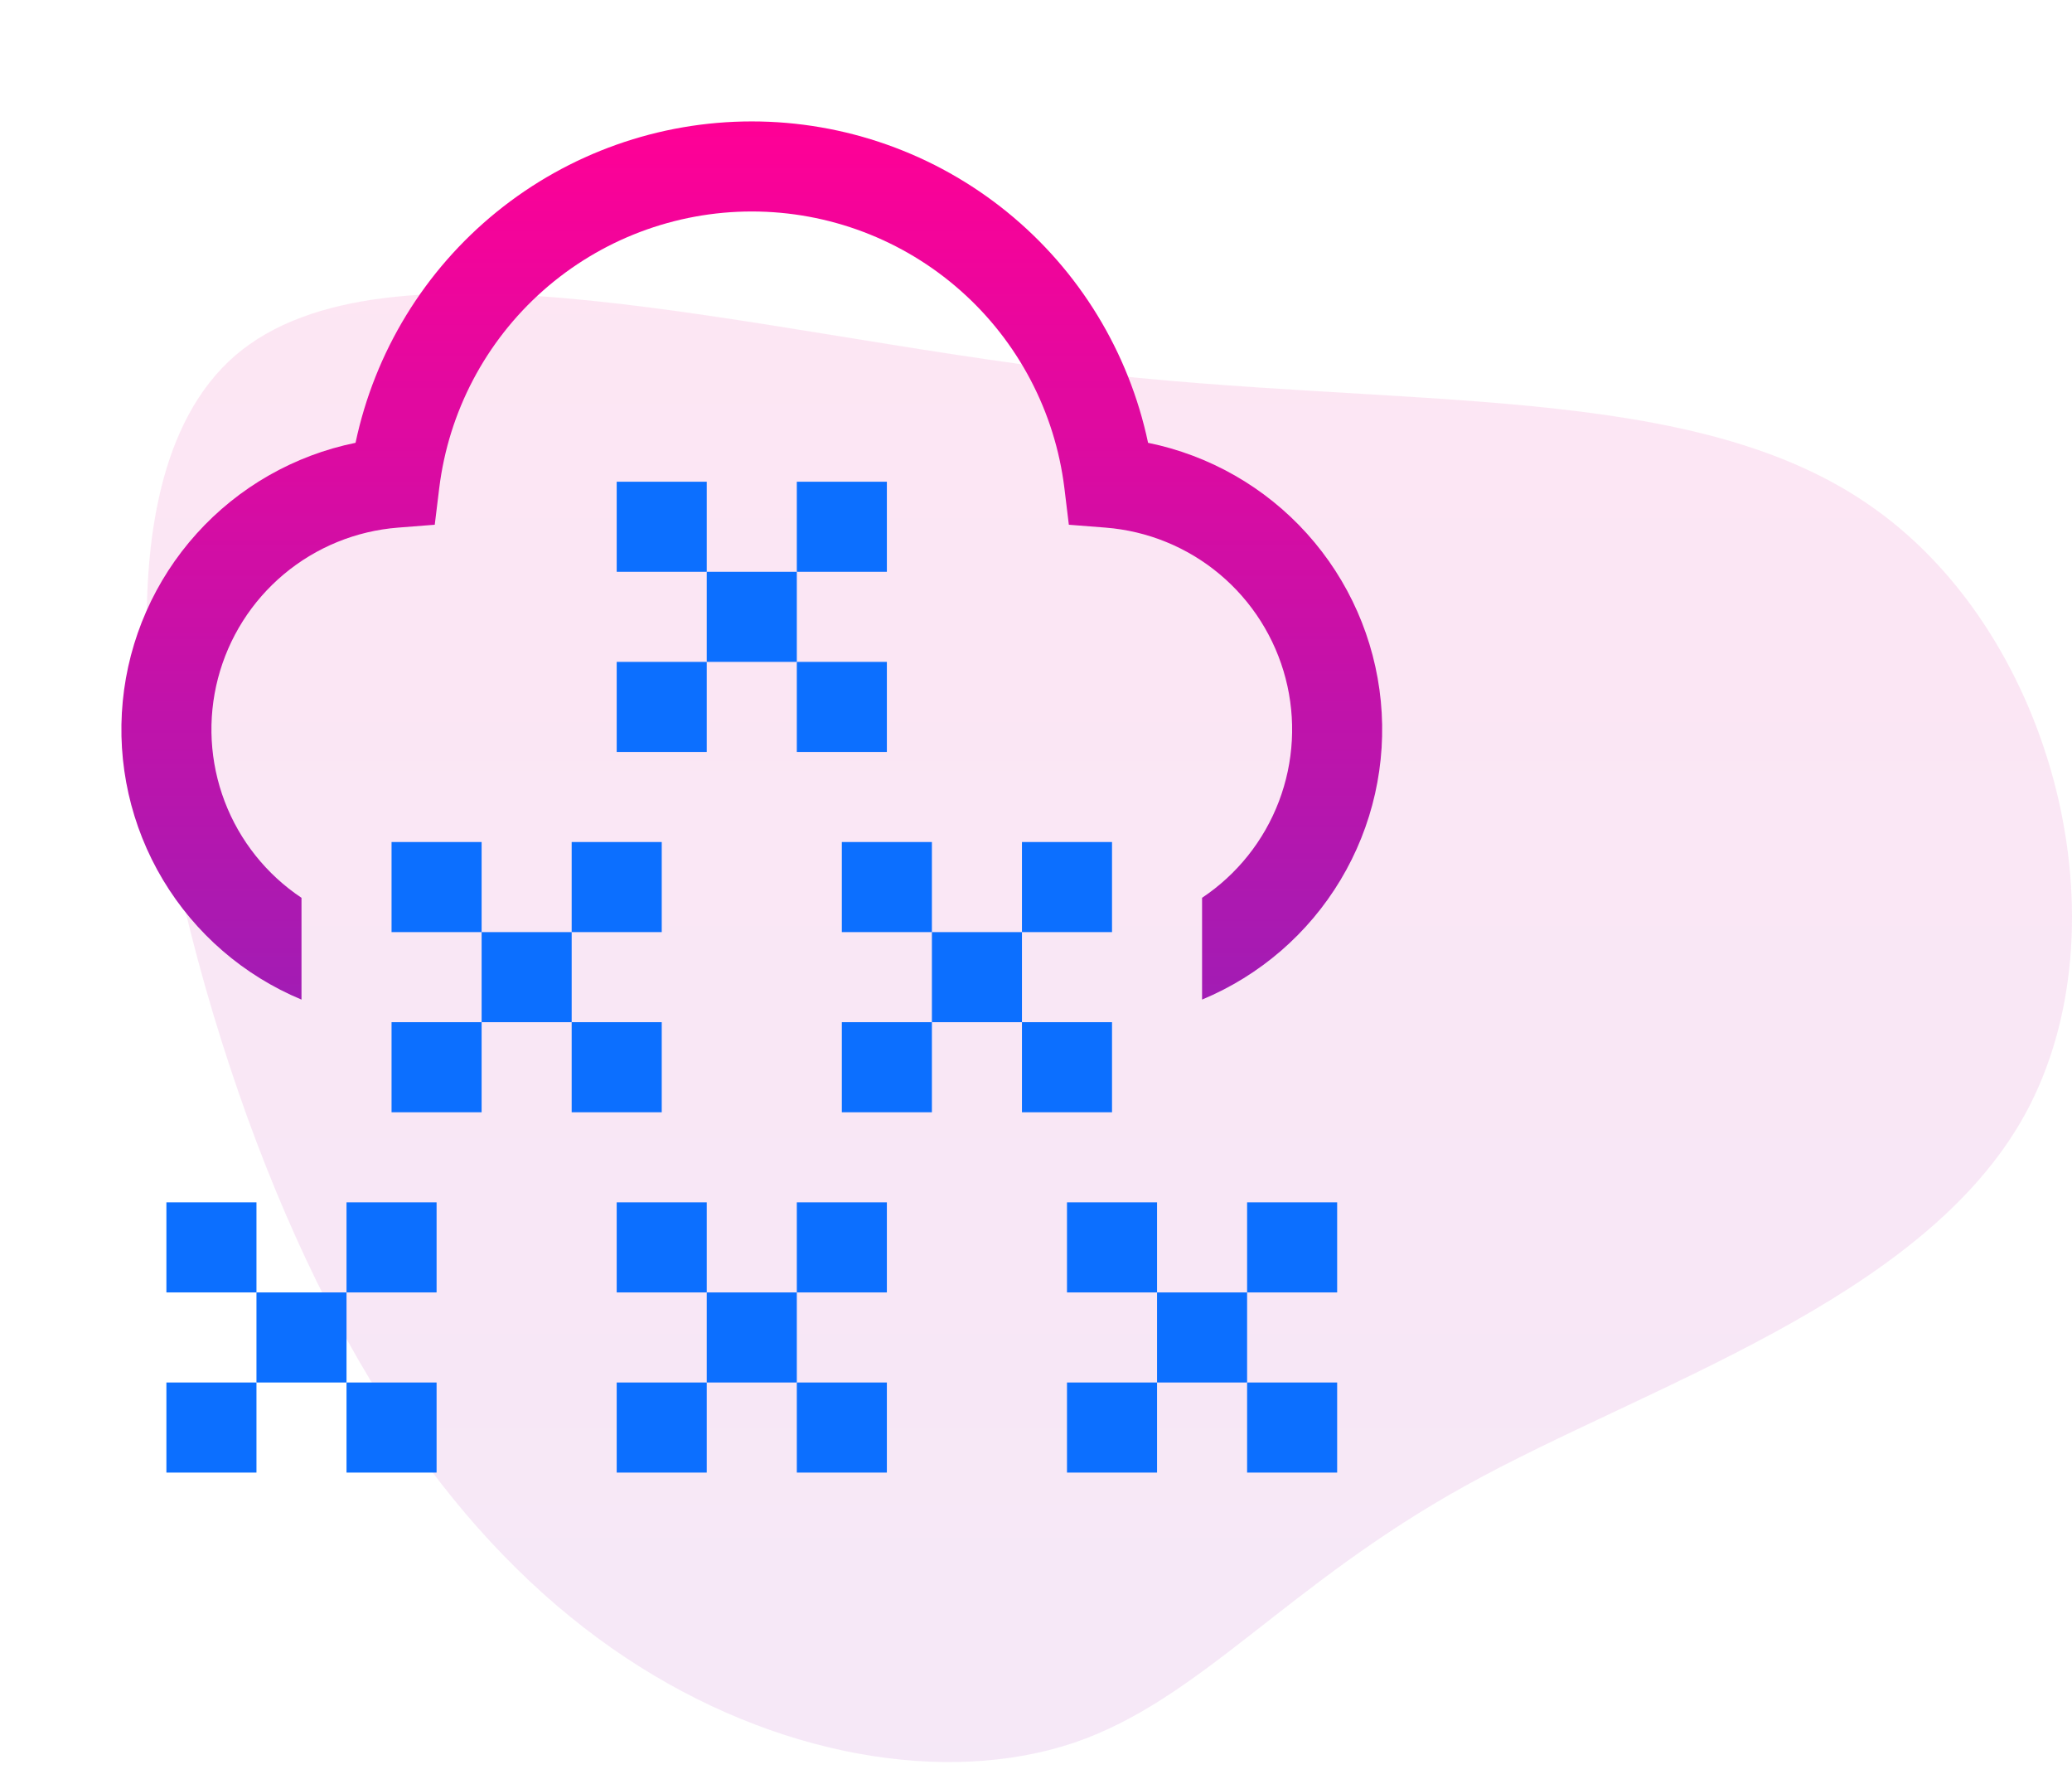 <?xml version="1.0" encoding="UTF-8"?> <svg xmlns="http://www.w3.org/2000/svg" width="113" height="97" viewBox="0 0 113 97" fill="none"><g opacity="0.5"><g opacity="0.4"><path d="M102.245 27.747C112.1 34.774 116.018 50.536 110.453 60.734C104.887 70.901 89.808 75.533 79.984 80.974C70.128 86.415 65.496 92.664 58.562 95.027C51.598 97.359 42.271 95.804 34.094 90.364C25.917 84.923 18.829 75.596 13.512 60.983C8.227 46.37 4.651 26.441 12.828 19.384C21.036 12.326 40.965 18.171 58.811 20.254C76.657 22.368 92.42 20.689 102.245 27.747Z" fill="url(#paint0_linear_18_117)" fill-opacity="0.5"></path></g></g><path d="M33.633 26.266H38.544V31.177H33.633V26.266Z" fill="#0C6FFF"></path><path d="M38.544 31.177H43.456V36.089H38.544V31.177Z" fill="#0C6FFF"></path><path d="M43.456 36.089H48.367V41H43.456V36.089Z" fill="#0C6FFF"></path><path d="M43.456 26.266H48.367V31.177H43.456V26.266Z" fill="#0C6FFF"></path><path d="M33.633 36.089H38.544V41H33.633V36.089Z" fill="#0C6FFF"></path><path d="M9.075 65.557H13.987V70.469H9.075V65.557Z" fill="#0C6FFF"></path><path d="M13.987 70.469H18.898V75.38H13.987V70.469Z" fill="#0C6FFF"></path><path d="M18.898 75.38H23.81V80.292H18.898V75.38Z" fill="#0C6FFF"></path><path d="M18.898 65.557H23.81V70.469H18.898V65.557Z" fill="#0C6FFF"></path><path d="M9.075 75.38H13.987V80.292H9.075V75.38Z" fill="#0C6FFF"></path><path d="M58.19 65.557H63.102V70.469H58.19V65.557Z" fill="#0C6FFF"></path><path d="M63.102 70.469H68.013V75.38H63.102V70.469Z" fill="#0C6FFF"></path><path d="M68.013 75.38H72.924V80.292H68.013V75.38Z" fill="#0C6FFF"></path><path d="M68.013 65.557H72.924V70.469H68.013V65.557Z" fill="#0C6FFF"></path><path d="M58.19 75.38H63.102V80.292H58.19V75.38Z" fill="#0C6FFF"></path><path d="M21.354 45.911H26.266V50.823H21.354V45.911Z" fill="#0C6FFF"></path><path d="M26.266 50.823H31.177V55.734H26.266V50.823Z" fill="#0C6FFF"></path><path d="M31.177 55.734H36.089V60.646H31.177V55.734Z" fill="#0C6FFF"></path><path d="M31.177 45.911H36.089V50.823H31.177V45.911Z" fill="#0C6FFF"></path><path d="M21.354 55.734H26.266V60.646H21.354V55.734Z" fill="#0C6FFF"></path><path d="M45.911 45.911H50.823V50.823H45.911V45.911Z" fill="#0C6FFF"></path><path d="M50.823 50.823H55.734V55.734H50.823V50.823Z" fill="#0C6FFF"></path><path d="M55.734 55.734H60.646V60.646H55.734V55.734Z" fill="#0C6FFF"></path><path d="M55.734 45.911H60.646V50.823H55.734V45.911Z" fill="#0C6FFF"></path><path d="M45.911 55.734H50.823V60.646H45.911V55.734Z" fill="#0C6FFF"></path><path d="M33.633 65.557H38.544V70.469H33.633V65.557Z" fill="#0C6FFF"></path><path d="M38.544 70.469H43.456V75.38H38.544V70.469Z" fill="#0C6FFF"></path><path d="M43.456 75.38H48.367V80.292H43.456V75.38Z" fill="#0C6FFF"></path><path d="M43.456 65.557H48.367V70.469H43.456V65.557Z" fill="#0C6FFF"></path><path d="M33.633 75.38H38.544V80.292H33.633V75.38Z" fill="#0C6FFF"></path><path d="M62.612 24.144C61.566 19.188 58.848 14.742 54.913 11.551C50.979 8.361 46.067 6.62 41.001 6.62C35.936 6.62 31.024 8.361 27.089 11.551C23.155 14.742 20.436 19.188 19.39 24.144C16.045 24.825 13.006 26.561 10.721 29.098C8.436 31.634 7.024 34.836 6.695 38.234C6.365 41.632 7.134 45.046 8.888 47.974C10.643 50.903 13.291 53.191 16.443 54.503V48.953C14.534 47.679 13.069 45.842 12.252 43.697C11.436 41.552 11.309 39.206 11.888 36.986C12.467 34.765 13.724 32.78 15.484 31.307C17.244 29.834 19.42 28.947 21.708 28.768L23.71 28.611L23.954 26.617C24.464 22.455 26.479 18.623 29.619 15.844C32.759 13.065 36.808 11.531 41.001 11.531C45.195 11.531 49.243 13.065 52.383 15.844C55.524 18.623 57.539 22.455 58.049 26.617L58.291 28.611L60.293 28.768C62.581 28.947 64.756 29.835 66.516 31.308C68.275 32.781 69.532 34.766 70.111 36.986C70.691 39.207 70.563 41.552 69.747 43.697C68.931 45.842 67.466 47.679 65.557 48.952V54.502C68.709 53.191 71.356 50.903 73.111 47.974C74.866 45.046 75.635 41.633 75.305 38.235C74.975 34.837 73.565 31.635 71.28 29.099C68.995 26.562 65.957 24.826 62.612 24.144Z" fill="url(#paint1_linear_18_117)"></path><defs><linearGradient id="paint0_linear_18_117" x1="60.5" y1="16" x2="60.5" y2="96.076" gradientUnits="userSpaceOnUse"><stop stop-color="#EA068C"></stop><stop offset="1" stop-color="#A21CB4"></stop></linearGradient><linearGradient id="paint1_linear_18_117" x1="41" y1="6.62" x2="41" y2="54.503" gradientUnits="userSpaceOnUse"><stop stop-color="#FF0096"></stop><stop offset="1" stop-color="#A21CB4"></stop></linearGradient></defs></svg> 